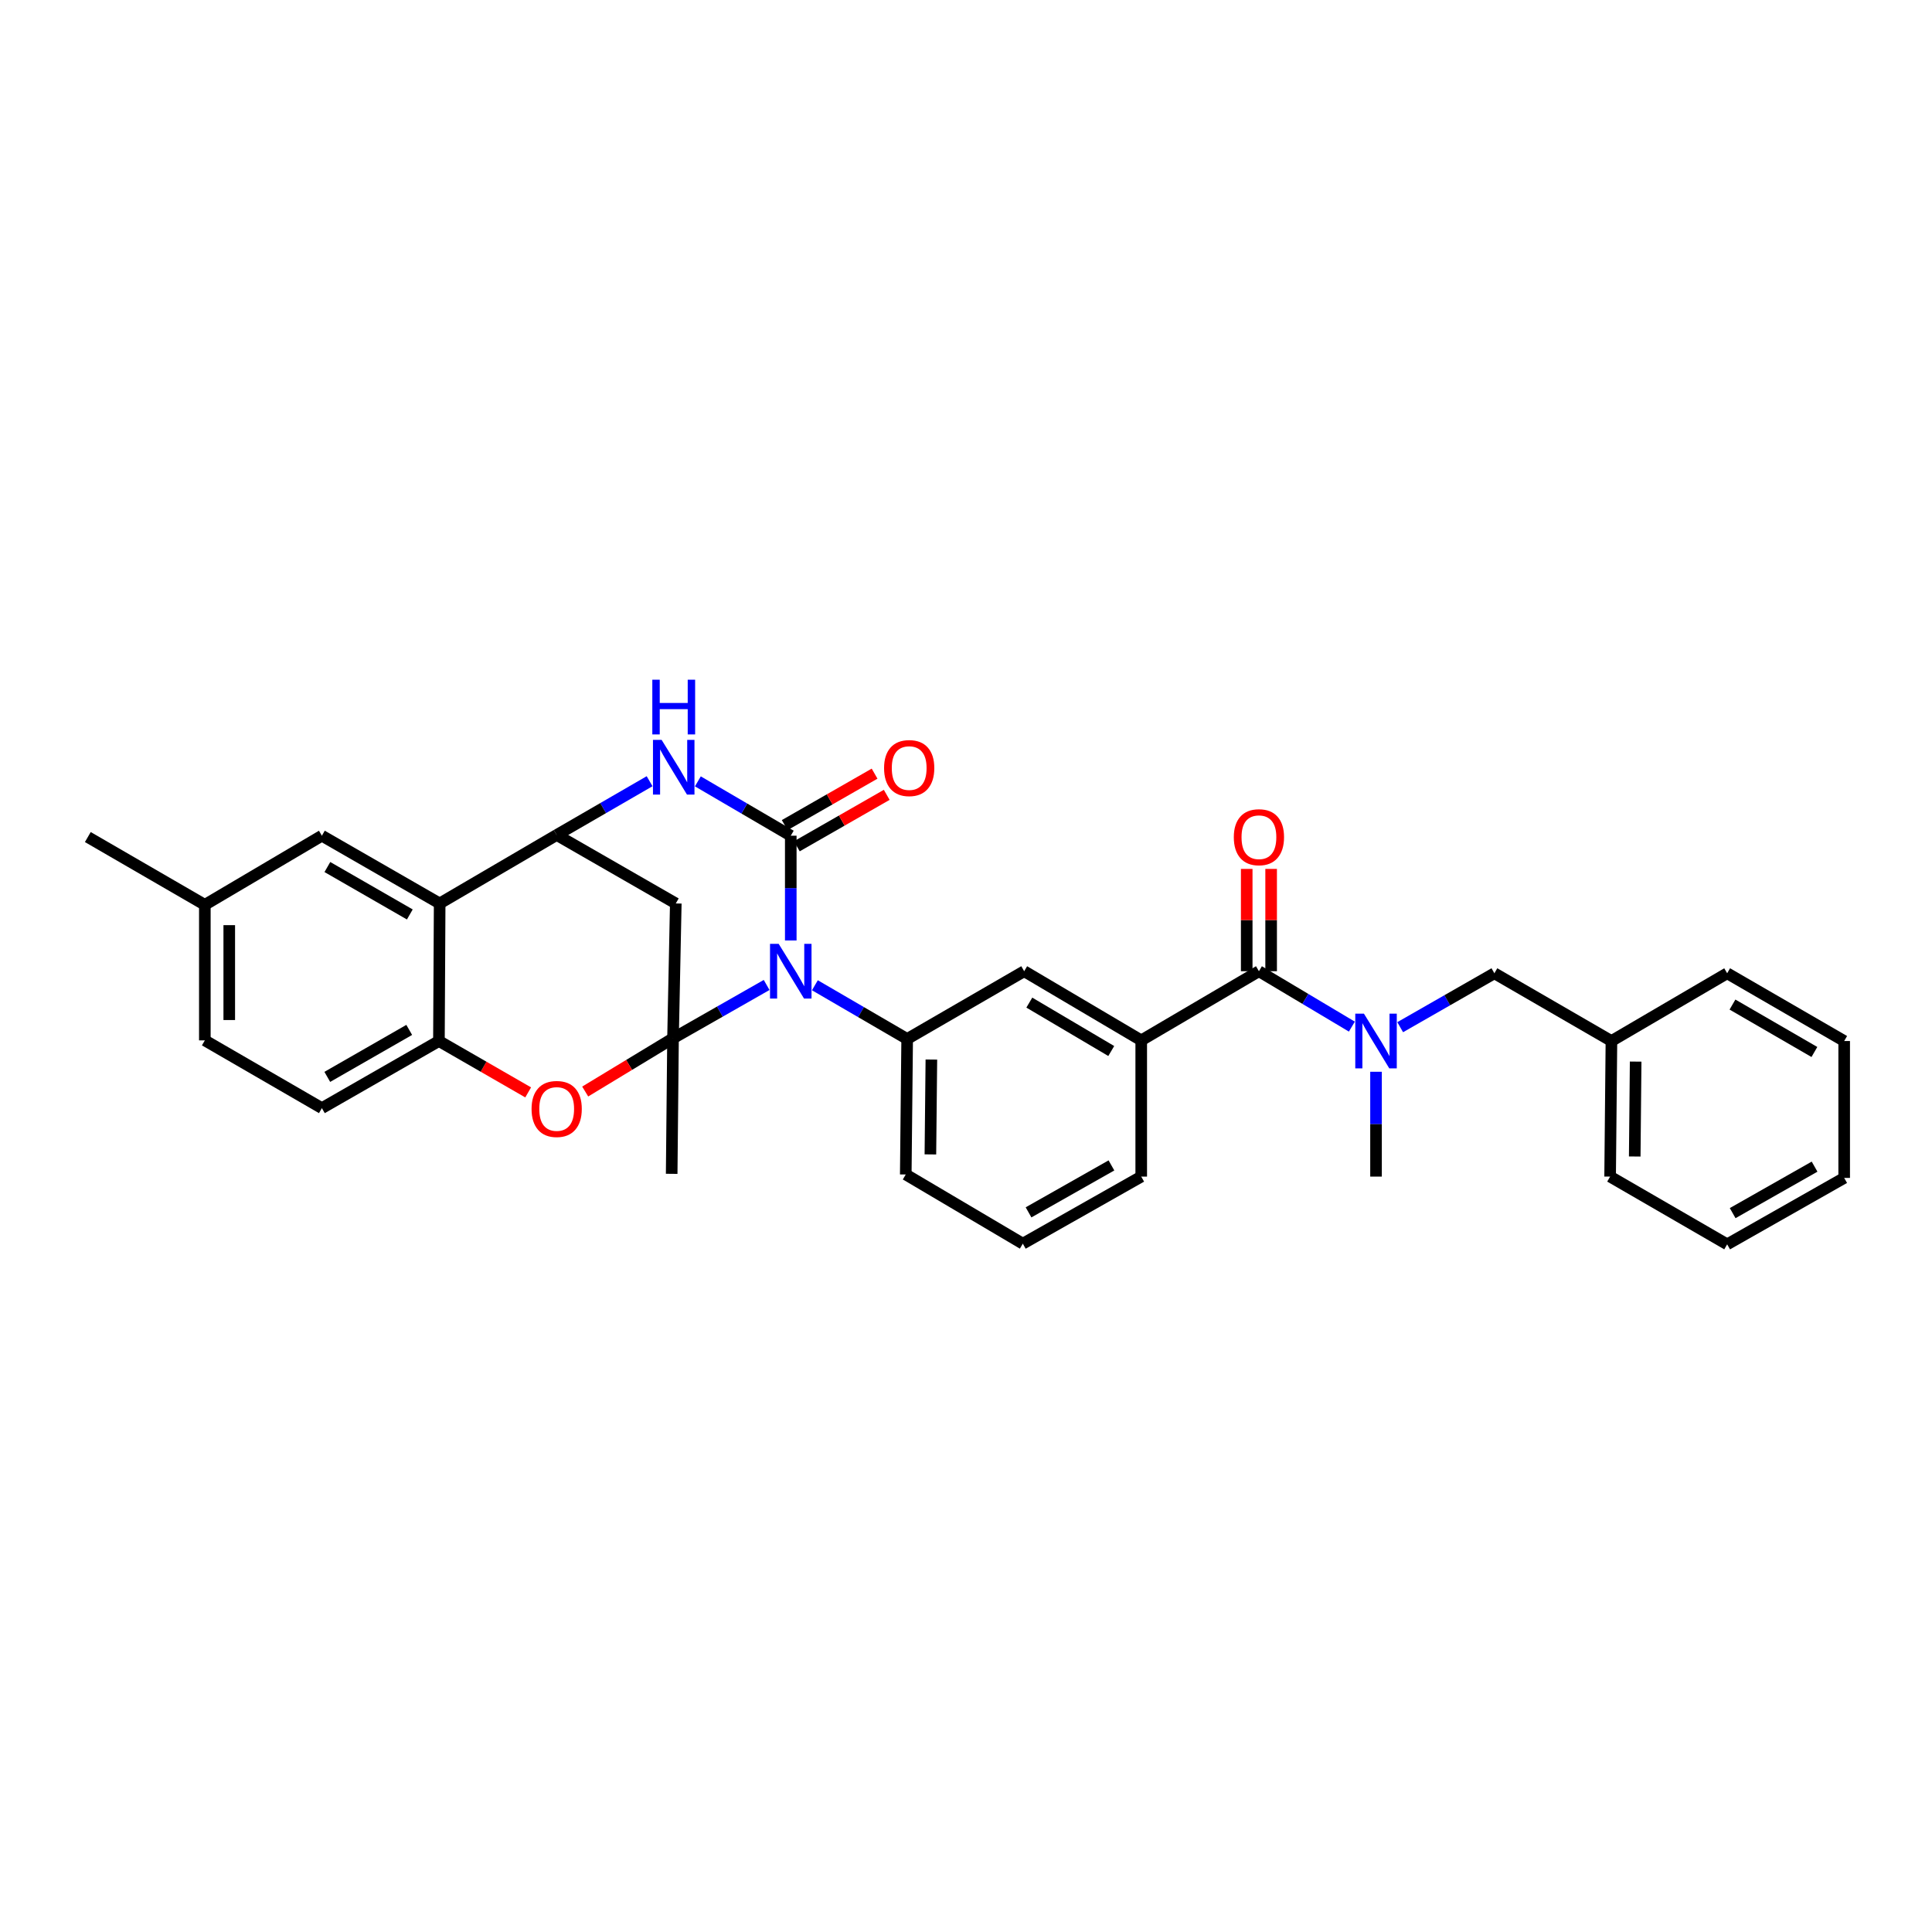 <?xml version='1.0' encoding='iso-8859-1'?>
<svg version='1.1' baseProfile='full'
              xmlns='http://www.w3.org/2000/svg'
                      xmlns:rdkit='http://www.rdkit.org/xml'
                      xmlns:xlink='http://www.w3.org/1999/xlink'
                  xml:space='preserve'
width='1000px' height='1000px' viewBox='0 0 1000 1000'>
<!-- END OF HEADER -->
<rect style='opacity:1.0;fill:#FFFFFF;stroke:none' width='1000' height='1000' x='0' y='0'> </rect>
<path class='bond-0' d='M 396.808,509.817 L 372.581,523.622' style='fill:none;fill-rule:evenodd;stroke:#0000FF;stroke-width:6px;stroke-linecap:butt;stroke-linejoin:miter;stroke-opacity:1' />
<path class='bond-0' d='M 372.581,523.622 L 348.354,537.427' style='fill:none;fill-rule:evenodd;stroke:#000000;stroke-width:6px;stroke-linecap:butt;stroke-linejoin:miter;stroke-opacity:1' />
<path class='bond-1' d='M 409.302,486.785 L 409.302,459.672' style='fill:none;fill-rule:evenodd;stroke:#0000FF;stroke-width:6px;stroke-linecap:butt;stroke-linejoin:miter;stroke-opacity:1' />
<path class='bond-1' d='M 409.302,459.672 L 409.302,432.559' style='fill:none;fill-rule:evenodd;stroke:#000000;stroke-width:6px;stroke-linecap:butt;stroke-linejoin:miter;stroke-opacity:1' />
<path class='bond-7' d='M 421.784,509.965 L 445.666,523.868' style='fill:none;fill-rule:evenodd;stroke:#0000FF;stroke-width:6px;stroke-linecap:butt;stroke-linejoin:miter;stroke-opacity:1' />
<path class='bond-7' d='M 445.666,523.868 L 469.547,537.771' style='fill:none;fill-rule:evenodd;stroke:#000000;stroke-width:6px;stroke-linecap:butt;stroke-linejoin:miter;stroke-opacity:1' />
<path class='bond-4' d='M 348.354,537.427 L 325.625,551.201' style='fill:none;fill-rule:evenodd;stroke:#000000;stroke-width:6px;stroke-linecap:butt;stroke-linejoin:miter;stroke-opacity:1' />
<path class='bond-4' d='M 325.625,551.201 L 302.897,564.974' style='fill:none;fill-rule:evenodd;stroke:#FF0000;stroke-width:6px;stroke-linecap:butt;stroke-linejoin:miter;stroke-opacity:1' />
<path class='bond-5' d='M 348.354,537.427 L 349.786,467.625' style='fill:none;fill-rule:evenodd;stroke:#000000;stroke-width:6px;stroke-linecap:butt;stroke-linejoin:miter;stroke-opacity:1' />
<path class='bond-18' d='M 348.354,537.427 L 347.659,607.573' style='fill:none;fill-rule:evenodd;stroke:#000000;stroke-width:6px;stroke-linecap:butt;stroke-linejoin:miter;stroke-opacity:1' />
<path class='bond-2' d='M 409.302,432.559 L 385.258,418.497' style='fill:none;fill-rule:evenodd;stroke:#000000;stroke-width:6px;stroke-linecap:butt;stroke-linejoin:miter;stroke-opacity:1' />
<path class='bond-2' d='M 385.258,418.497 L 361.213,404.435' style='fill:none;fill-rule:evenodd;stroke:#0000FF;stroke-width:6px;stroke-linecap:butt;stroke-linejoin:miter;stroke-opacity:1' />
<path class='bond-13' d='M 412.441,438.044 L 435.704,424.726' style='fill:none;fill-rule:evenodd;stroke:#000000;stroke-width:6px;stroke-linecap:butt;stroke-linejoin:miter;stroke-opacity:1' />
<path class='bond-13' d='M 435.704,424.726 L 458.967,411.409' style='fill:none;fill-rule:evenodd;stroke:#FF0000;stroke-width:6px;stroke-linecap:butt;stroke-linejoin:miter;stroke-opacity:1' />
<path class='bond-13' d='M 406.162,427.075 L 429.425,413.758' style='fill:none;fill-rule:evenodd;stroke:#000000;stroke-width:6px;stroke-linecap:butt;stroke-linejoin:miter;stroke-opacity:1' />
<path class='bond-13' d='M 429.425,413.758 L 452.688,400.44' style='fill:none;fill-rule:evenodd;stroke:#FF0000;stroke-width:6px;stroke-linecap:butt;stroke-linejoin:miter;stroke-opacity:1' />
<path class='bond-3' d='M 336.229,404.356 L 312.183,418.271' style='fill:none;fill-rule:evenodd;stroke:#0000FF;stroke-width:6px;stroke-linecap:butt;stroke-linejoin:miter;stroke-opacity:1' />
<path class='bond-3' d='M 312.183,418.271 L 288.136,432.187' style='fill:none;fill-rule:evenodd;stroke:#000000;stroke-width:6px;stroke-linecap:butt;stroke-linejoin:miter;stroke-opacity:1' />
<path class='bond-6' d='M 288.136,432.187 L 227.568,467.625' style='fill:none;fill-rule:evenodd;stroke:#000000;stroke-width:6px;stroke-linecap:butt;stroke-linejoin:miter;stroke-opacity:1' />
<path class='bond-32' d='M 288.136,432.187 L 349.786,467.625' style='fill:none;fill-rule:evenodd;stroke:#000000;stroke-width:6px;stroke-linecap:butt;stroke-linejoin:miter;stroke-opacity:1' />
<path class='bond-9' d='M 273.378,565.423 L 250.283,552.127' style='fill:none;fill-rule:evenodd;stroke:#FF0000;stroke-width:6px;stroke-linecap:butt;stroke-linejoin:miter;stroke-opacity:1' />
<path class='bond-9' d='M 250.283,552.127 L 227.188,538.832' style='fill:none;fill-rule:evenodd;stroke:#000000;stroke-width:6px;stroke-linecap:butt;stroke-linejoin:miter;stroke-opacity:1' />
<path class='bond-14' d='M 227.568,467.625 L 166.606,432.559' style='fill:none;fill-rule:evenodd;stroke:#000000;stroke-width:6px;stroke-linecap:butt;stroke-linejoin:miter;stroke-opacity:1' />
<path class='bond-14' d='M 212.121,473.321 L 169.448,448.775' style='fill:none;fill-rule:evenodd;stroke:#000000;stroke-width:6px;stroke-linecap:butt;stroke-linejoin:miter;stroke-opacity:1' />
<path class='bond-33' d='M 227.568,467.625 L 227.188,538.832' style='fill:none;fill-rule:evenodd;stroke:#000000;stroke-width:6px;stroke-linecap:butt;stroke-linejoin:miter;stroke-opacity:1' />
<path class='bond-12' d='M 469.547,537.771 L 530.116,502.698' style='fill:none;fill-rule:evenodd;stroke:#000000;stroke-width:6px;stroke-linecap:butt;stroke-linejoin:miter;stroke-opacity:1' />
<path class='bond-22' d='M 469.547,537.771 L 468.824,607.91' style='fill:none;fill-rule:evenodd;stroke:#000000;stroke-width:6px;stroke-linecap:butt;stroke-linejoin:miter;stroke-opacity:1' />
<path class='bond-22' d='M 482.077,548.422 L 481.571,597.52' style='fill:none;fill-rule:evenodd;stroke:#000000;stroke-width:6px;stroke-linecap:butt;stroke-linejoin:miter;stroke-opacity:1' />
<path class='bond-8' d='M 651.618,502.698 L 590.698,538.495' style='fill:none;fill-rule:evenodd;stroke:#000000;stroke-width:6px;stroke-linecap:butt;stroke-linejoin:miter;stroke-opacity:1' />
<path class='bond-10' d='M 651.618,502.698 L 675.671,517.038' style='fill:none;fill-rule:evenodd;stroke:#000000;stroke-width:6px;stroke-linecap:butt;stroke-linejoin:miter;stroke-opacity:1' />
<path class='bond-10' d='M 675.671,517.038 L 699.725,531.377' style='fill:none;fill-rule:evenodd;stroke:#0000FF;stroke-width:6px;stroke-linecap:butt;stroke-linejoin:miter;stroke-opacity:1' />
<path class='bond-16' d='M 657.938,502.698 L 657.938,476.224' style='fill:none;fill-rule:evenodd;stroke:#000000;stroke-width:6px;stroke-linecap:butt;stroke-linejoin:miter;stroke-opacity:1' />
<path class='bond-16' d='M 657.938,476.224 L 657.938,449.75' style='fill:none;fill-rule:evenodd;stroke:#FF0000;stroke-width:6px;stroke-linecap:butt;stroke-linejoin:miter;stroke-opacity:1' />
<path class='bond-16' d='M 645.299,502.698 L 645.299,476.224' style='fill:none;fill-rule:evenodd;stroke:#000000;stroke-width:6px;stroke-linecap:butt;stroke-linejoin:miter;stroke-opacity:1' />
<path class='bond-16' d='M 645.299,476.224 L 645.299,449.75' style='fill:none;fill-rule:evenodd;stroke:#FF0000;stroke-width:6px;stroke-linecap:butt;stroke-linejoin:miter;stroke-opacity:1' />
<path class='bond-17' d='M 227.188,538.832 L 166.606,573.568' style='fill:none;fill-rule:evenodd;stroke:#000000;stroke-width:6px;stroke-linecap:butt;stroke-linejoin:miter;stroke-opacity:1' />
<path class='bond-17' d='M 211.814,533.077 L 169.407,557.393' style='fill:none;fill-rule:evenodd;stroke:#000000;stroke-width:6px;stroke-linecap:butt;stroke-linejoin:miter;stroke-opacity:1' />
<path class='bond-15' d='M 724.734,531.674 L 749.113,517.72' style='fill:none;fill-rule:evenodd;stroke:#0000FF;stroke-width:6px;stroke-linecap:butt;stroke-linejoin:miter;stroke-opacity:1' />
<path class='bond-15' d='M 749.113,517.72 L 773.493,503.766' style='fill:none;fill-rule:evenodd;stroke:#000000;stroke-width:6px;stroke-linecap:butt;stroke-linejoin:miter;stroke-opacity:1' />
<path class='bond-24' d='M 712.229,554.746 L 712.229,581.876' style='fill:none;fill-rule:evenodd;stroke:#0000FF;stroke-width:6px;stroke-linecap:butt;stroke-linejoin:miter;stroke-opacity:1' />
<path class='bond-24' d='M 712.229,581.876 L 712.229,609.006' style='fill:none;fill-rule:evenodd;stroke:#000000;stroke-width:6px;stroke-linecap:butt;stroke-linejoin:miter;stroke-opacity:1' />
<path class='bond-11' d='M 590.698,538.495 L 530.116,502.698' style='fill:none;fill-rule:evenodd;stroke:#000000;stroke-width:6px;stroke-linecap:butt;stroke-linejoin:miter;stroke-opacity:1' />
<path class='bond-11' d='M 575.182,544.006 L 532.774,518.949' style='fill:none;fill-rule:evenodd;stroke:#000000;stroke-width:6px;stroke-linecap:butt;stroke-linejoin:miter;stroke-opacity:1' />
<path class='bond-34' d='M 590.698,538.495 L 590.698,609.006' style='fill:none;fill-rule:evenodd;stroke:#000000;stroke-width:6px;stroke-linecap:butt;stroke-linejoin:miter;stroke-opacity:1' />
<path class='bond-19' d='M 166.606,432.559 L 106.023,468.334' style='fill:none;fill-rule:evenodd;stroke:#000000;stroke-width:6px;stroke-linecap:butt;stroke-linejoin:miter;stroke-opacity:1' />
<path class='bond-20' d='M 773.493,503.766 L 834.075,538.832' style='fill:none;fill-rule:evenodd;stroke:#000000;stroke-width:6px;stroke-linecap:butt;stroke-linejoin:miter;stroke-opacity:1' />
<path class='bond-21' d='M 166.606,573.568 L 106.023,538.495' style='fill:none;fill-rule:evenodd;stroke:#000000;stroke-width:6px;stroke-linecap:butt;stroke-linejoin:miter;stroke-opacity:1' />
<path class='bond-26' d='M 106.023,468.334 L 45.455,433.254' style='fill:none;fill-rule:evenodd;stroke:#000000;stroke-width:6px;stroke-linecap:butt;stroke-linejoin:miter;stroke-opacity:1' />
<path class='bond-35' d='M 106.023,468.334 L 106.023,538.495' style='fill:none;fill-rule:evenodd;stroke:#000000;stroke-width:6px;stroke-linecap:butt;stroke-linejoin:miter;stroke-opacity:1' />
<path class='bond-35' d='M 118.662,478.858 L 118.662,527.97' style='fill:none;fill-rule:evenodd;stroke:#000000;stroke-width:6px;stroke-linecap:butt;stroke-linejoin:miter;stroke-opacity:1' />
<path class='bond-27' d='M 834.075,538.832 L 833.394,609.006' style='fill:none;fill-rule:evenodd;stroke:#000000;stroke-width:6px;stroke-linecap:butt;stroke-linejoin:miter;stroke-opacity:1' />
<path class='bond-27' d='M 846.611,549.48 L 846.135,598.602' style='fill:none;fill-rule:evenodd;stroke:#000000;stroke-width:6px;stroke-linecap:butt;stroke-linejoin:miter;stroke-opacity:1' />
<path class='bond-28' d='M 834.075,538.832 L 893.977,503.766' style='fill:none;fill-rule:evenodd;stroke:#000000;stroke-width:6px;stroke-linecap:butt;stroke-linejoin:miter;stroke-opacity:1' />
<path class='bond-25' d='M 468.824,607.91 L 529.407,643.721' style='fill:none;fill-rule:evenodd;stroke:#000000;stroke-width:6px;stroke-linecap:butt;stroke-linejoin:miter;stroke-opacity:1' />
<path class='bond-23' d='M 590.698,609.006 L 529.407,643.721' style='fill:none;fill-rule:evenodd;stroke:#000000;stroke-width:6px;stroke-linecap:butt;stroke-linejoin:miter;stroke-opacity:1' />
<path class='bond-23' d='M 575.276,603.216 L 532.372,627.516' style='fill:none;fill-rule:evenodd;stroke:#000000;stroke-width:6px;stroke-linecap:butt;stroke-linejoin:miter;stroke-opacity:1' />
<path class='bond-30' d='M 833.394,609.006 L 893.977,644.065' style='fill:none;fill-rule:evenodd;stroke:#000000;stroke-width:6px;stroke-linecap:butt;stroke-linejoin:miter;stroke-opacity:1' />
<path class='bond-29' d='M 893.977,503.766 L 954.545,538.832' style='fill:none;fill-rule:evenodd;stroke:#000000;stroke-width:6px;stroke-linecap:butt;stroke-linejoin:miter;stroke-opacity:1' />
<path class='bond-29' d='M 896.73,519.963 L 939.128,544.51' style='fill:none;fill-rule:evenodd;stroke:#000000;stroke-width:6px;stroke-linecap:butt;stroke-linejoin:miter;stroke-opacity:1' />
<path class='bond-31' d='M 954.545,538.832 L 954.545,609.687' style='fill:none;fill-rule:evenodd;stroke:#000000;stroke-width:6px;stroke-linecap:butt;stroke-linejoin:miter;stroke-opacity:1' />
<path class='bond-36' d='M 893.977,644.065 L 954.545,609.687' style='fill:none;fill-rule:evenodd;stroke:#000000;stroke-width:6px;stroke-linecap:butt;stroke-linejoin:miter;stroke-opacity:1' />
<path class='bond-36' d='M 896.823,627.916 L 939.221,603.852' style='fill:none;fill-rule:evenodd;stroke:#000000;stroke-width:6px;stroke-linecap:butt;stroke-linejoin:miter;stroke-opacity:1' />
<path  class='atom-0' d='M 403.042 488.538
L 412.322 503.538
Q 413.242 505.018, 414.722 507.698
Q 416.202 510.378, 416.282 510.538
L 416.282 488.538
L 420.042 488.538
L 420.042 516.858
L 416.162 516.858
L 406.202 500.458
Q 405.042 498.538, 403.802 496.338
Q 402.602 494.138, 402.242 493.458
L 402.242 516.858
L 398.562 516.858
L 398.562 488.538
L 403.042 488.538
' fill='#0000FF'/>
<path  class='atom-3' d='M 342.459 382.968
L 351.739 397.968
Q 352.659 399.448, 354.139 402.128
Q 355.619 404.808, 355.699 404.968
L 355.699 382.968
L 359.459 382.968
L 359.459 411.288
L 355.579 411.288
L 345.619 394.888
Q 344.459 392.968, 343.219 390.768
Q 342.019 388.568, 341.659 387.888
L 341.659 411.288
L 337.979 411.288
L 337.979 382.968
L 342.459 382.968
' fill='#0000FF'/>
<path  class='atom-3' d='M 337.639 351.816
L 341.479 351.816
L 341.479 363.856
L 355.959 363.856
L 355.959 351.816
L 359.799 351.816
L 359.799 380.136
L 355.959 380.136
L 355.959 367.056
L 341.479 367.056
L 341.479 380.136
L 337.639 380.136
L 337.639 351.816
' fill='#0000FF'/>
<path  class='atom-5' d='M 275.136 573.999
Q 275.136 567.199, 278.496 563.399
Q 281.856 559.599, 288.136 559.599
Q 294.416 559.599, 297.776 563.399
Q 301.136 567.199, 301.136 573.999
Q 301.136 580.879, 297.736 584.799
Q 294.336 588.679, 288.136 588.679
Q 281.896 588.679, 278.496 584.799
Q 275.136 580.919, 275.136 573.999
M 288.136 585.479
Q 292.456 585.479, 294.776 582.599
Q 297.136 579.679, 297.136 573.999
Q 297.136 568.439, 294.776 565.639
Q 292.456 562.799, 288.136 562.799
Q 283.816 562.799, 281.456 565.599
Q 279.136 568.399, 279.136 573.999
Q 279.136 579.719, 281.456 582.599
Q 283.816 585.479, 288.136 585.479
' fill='#FF0000'/>
<path  class='atom-11' d='M 705.969 524.672
L 715.249 539.672
Q 716.169 541.152, 717.649 543.832
Q 719.129 546.512, 719.209 546.672
L 719.209 524.672
L 722.969 524.672
L 722.969 552.992
L 719.089 552.992
L 709.129 536.592
Q 707.969 534.672, 706.729 532.472
Q 705.529 530.272, 705.169 529.592
L 705.169 552.992
L 701.489 552.992
L 701.489 524.672
L 705.969 524.672
' fill='#0000FF'/>
<path  class='atom-14' d='M 457.593 397.552
Q 457.593 390.752, 460.953 386.952
Q 464.313 383.152, 470.593 383.152
Q 476.873 383.152, 480.233 386.952
Q 483.593 390.752, 483.593 397.552
Q 483.593 404.432, 480.193 408.352
Q 476.793 412.232, 470.593 412.232
Q 464.353 412.232, 460.953 408.352
Q 457.593 404.472, 457.593 397.552
M 470.593 409.032
Q 474.913 409.032, 477.233 406.152
Q 479.593 403.232, 479.593 397.552
Q 479.593 391.992, 477.233 389.192
Q 474.913 386.352, 470.593 386.352
Q 466.273 386.352, 463.913 389.152
Q 461.593 391.952, 461.593 397.552
Q 461.593 403.272, 463.913 406.152
Q 466.273 409.032, 470.593 409.032
' fill='#FF0000'/>
<path  class='atom-17' d='M 638.618 433.334
Q 638.618 426.534, 641.978 422.734
Q 645.338 418.934, 651.618 418.934
Q 657.898 418.934, 661.258 422.734
Q 664.618 426.534, 664.618 433.334
Q 664.618 440.214, 661.218 444.134
Q 657.818 448.014, 651.618 448.014
Q 645.378 448.014, 641.978 444.134
Q 638.618 440.254, 638.618 433.334
M 651.618 444.814
Q 655.938 444.814, 658.258 441.934
Q 660.618 439.014, 660.618 433.334
Q 660.618 427.774, 658.258 424.974
Q 655.938 422.134, 651.618 422.134
Q 647.298 422.134, 644.938 424.934
Q 642.618 427.734, 642.618 433.334
Q 642.618 439.054, 644.938 441.934
Q 647.298 444.814, 651.618 444.814
' fill='#FF0000'/>
</svg>
